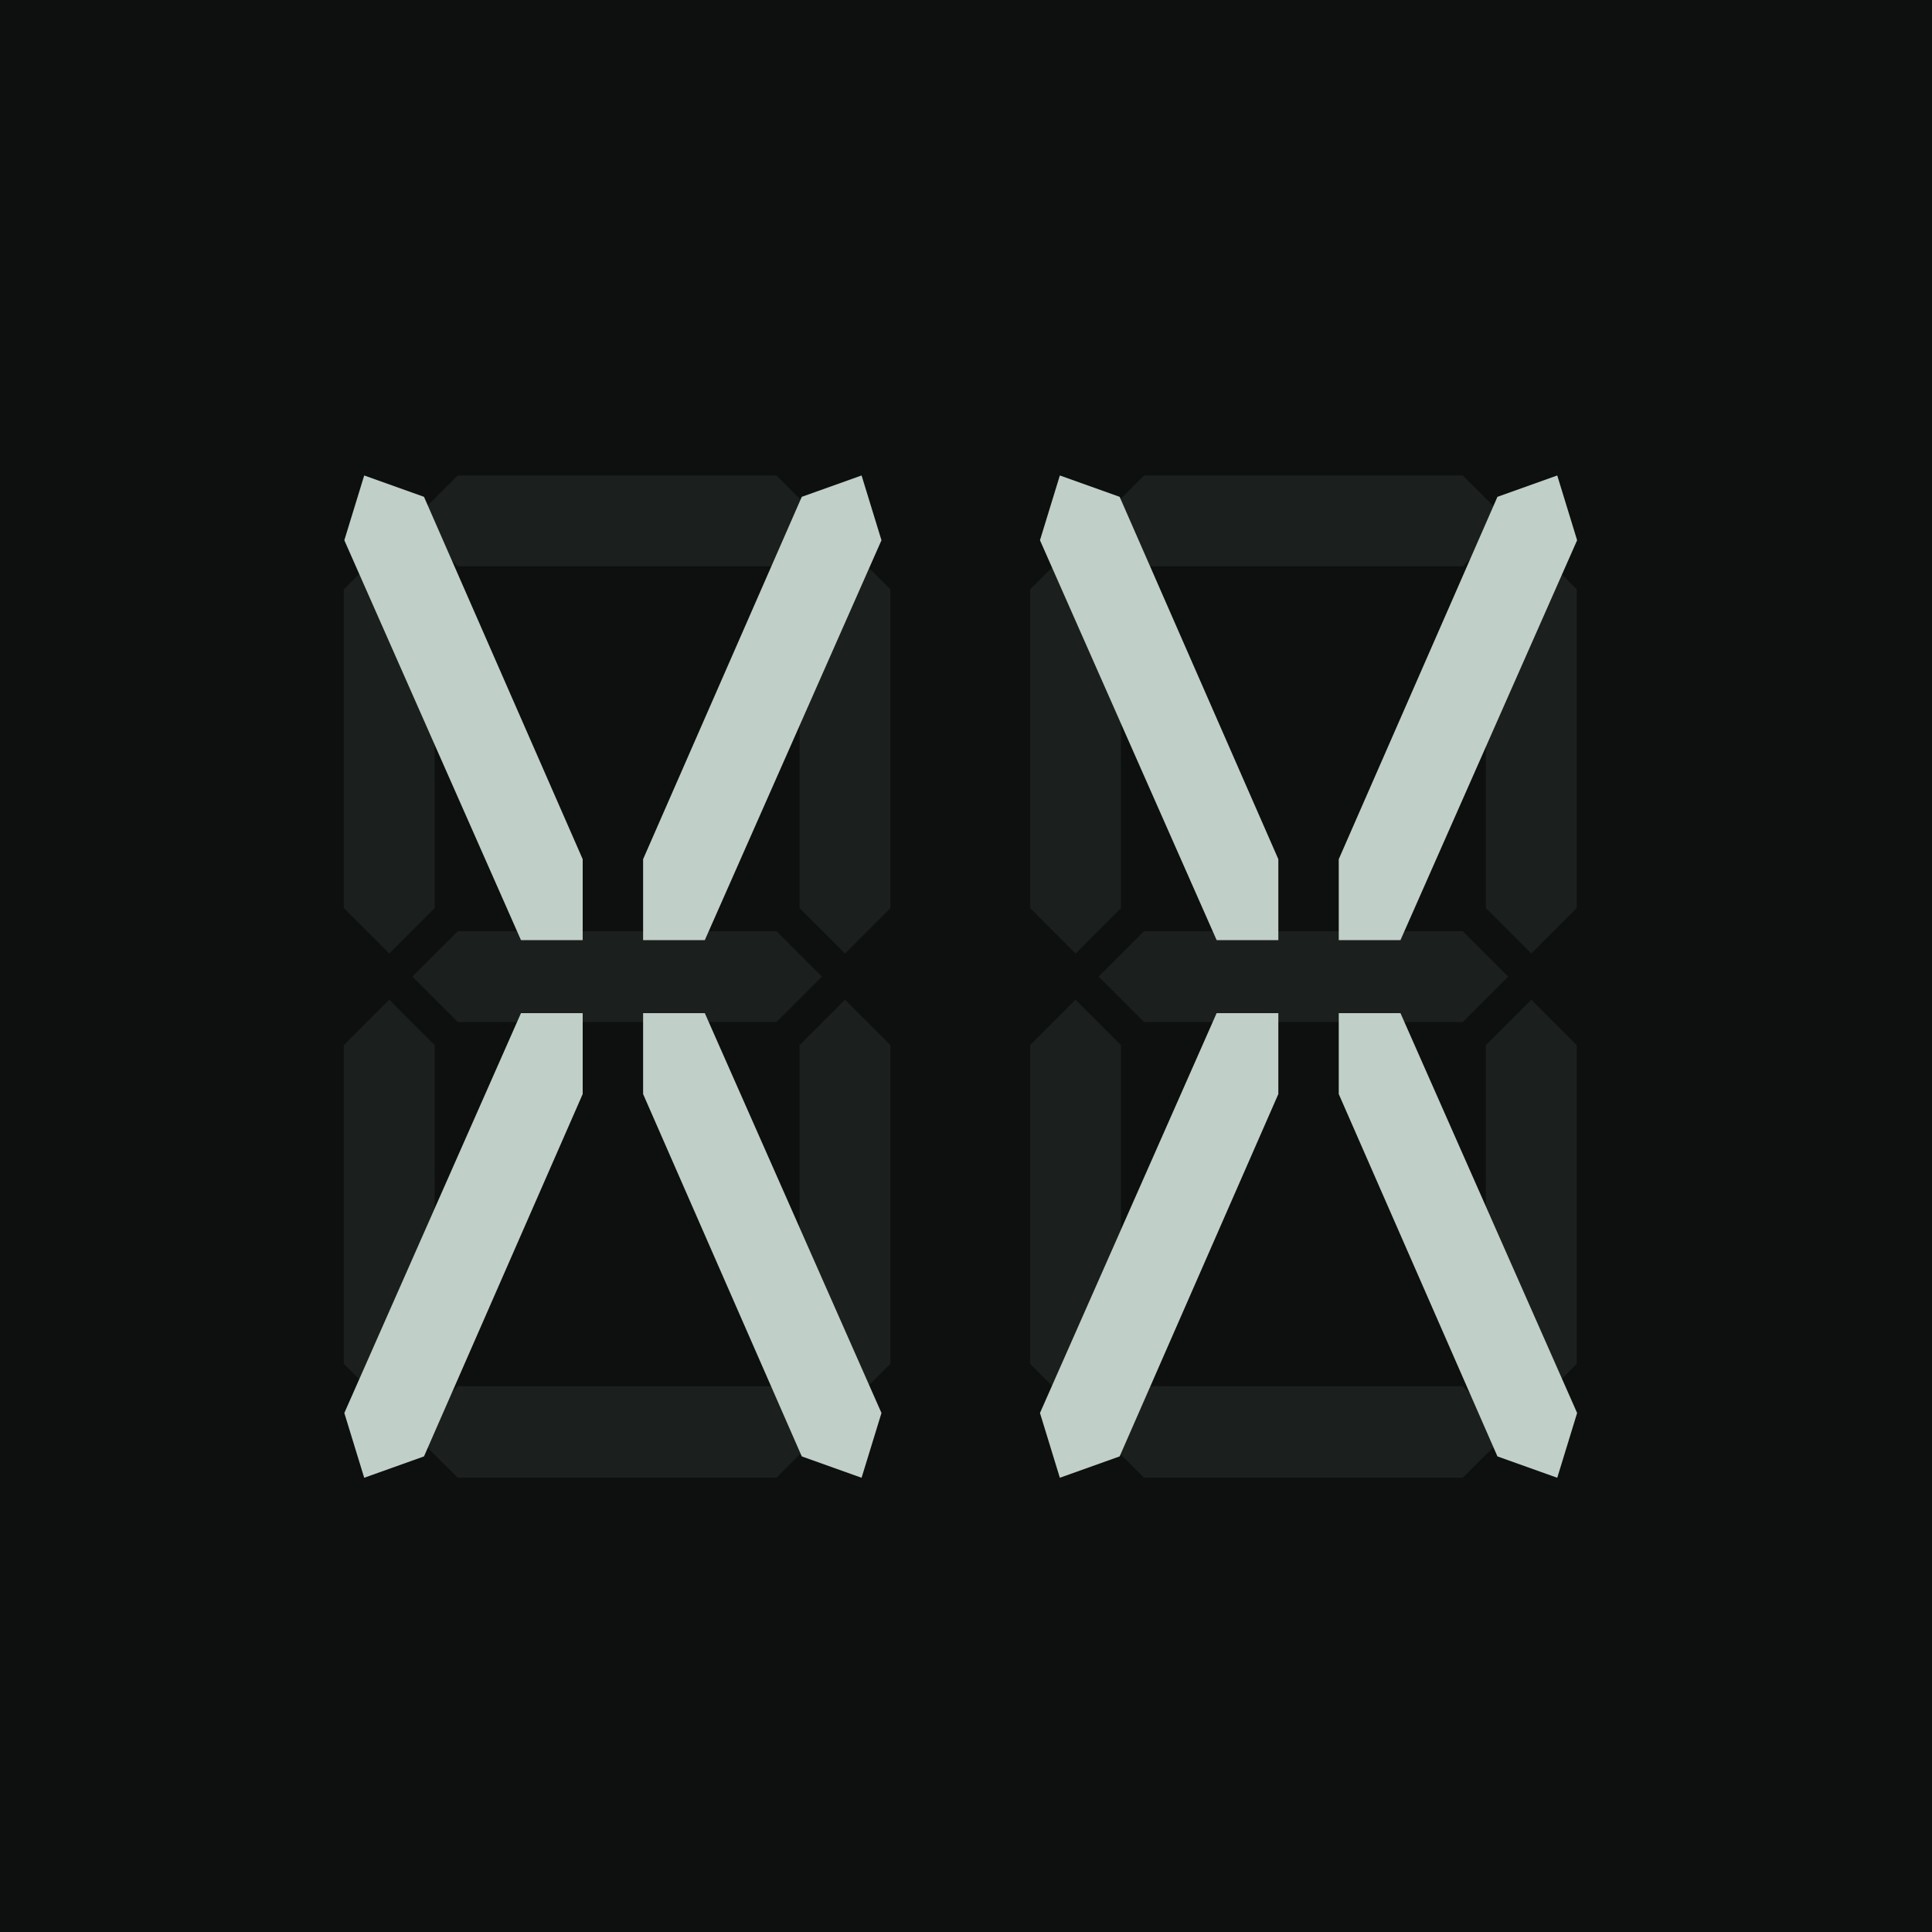 <svg xmlns="http://www.w3.org/2000/svg" x="0" y="0" viewBox="0 0 1080 1080"><style>.st2{fill:#c0cfc7}</style><path style="fill:#0d100f" d="M0 0h1080v1080H0z"/><path class="st2" d="m242.97 584.23-25.39-25.4-25.38 25.4V762.4l25.38 25.39 25.39-25.39zm0-76.58V329.48l-25.39-25.4-25.38 25.4v178.17l25.38 25.39zm191.07-191.07 25.41-25.39-25.41-25.4H255.87l-25.4 25.4 25.4 25.39zM230.47 545.94l25.4 25.39h178.17l25.41-25.39-25.41-25.4H255.87zm25.4 228.96-25.4 25.79 25.4 25.39h178.17l25.41-25.39-25.41-25.79zm191.08-445.42v178.17l25.38 25.39 25.39-25.39V329.48l-25.39-25.4zm0 254.75V762.4l25.38 25.39 25.39-25.39V584.23l-25.39-25.4zm179.69-76.58V329.48l-25.39-25.4-25.38 25.4v178.17l25.38 25.39zM856 304.08l-25.38 25.4v178.17L856 533.04l25.39-25.39V329.48zM614.14 545.94l25.41 25.39h178.16l25.41-25.39-25.41-25.4H639.55zm203.57-229.36 25.41-25.39-25.41-25.4H639.55l-25.41 25.4 25.41 25.39zm12.91 267.65V762.4L856 787.79l25.39-25.39V584.23L856 558.83zm-203.98 0-25.39-25.4-25.38 25.4V762.4l25.38 25.39 25.39-25.39zm12.91 190.67-25.41 25.79 25.41 25.39h178.16l25.41-25.39-25.41-25.79z" style="opacity:.08"/><path class="st2" d="M592.46 265.79 581.35 302l98.76 223.54h34.49v-45.25l-88.71-202.56zm-11.11 524.08 11.11 36.21 33.43-11.94 88.71-202.56v-45.24h-34.49zM881.62 302l-11.11-36.21-33.43 11.94-88.71 202.56v45.25h34.5zM748.37 566.34v45.24l88.71 202.56 33.43 11.94 11.11-36.21-98.75-223.53zM203.59 265.79 192.48 302l98.75 223.54h34.5v-45.25l-88.71-202.56zm-11.11 524.08 11.11 36.21 33.43-11.94 88.71-202.56v-45.24h-34.5zM492.75 302l-11.12-36.21-33.43 11.94-88.7 202.56v45.25h34.49zM359.5 566.34v45.24l88.7 202.56 33.43 11.94 11.12-36.21-98.76-223.53z"/></svg>